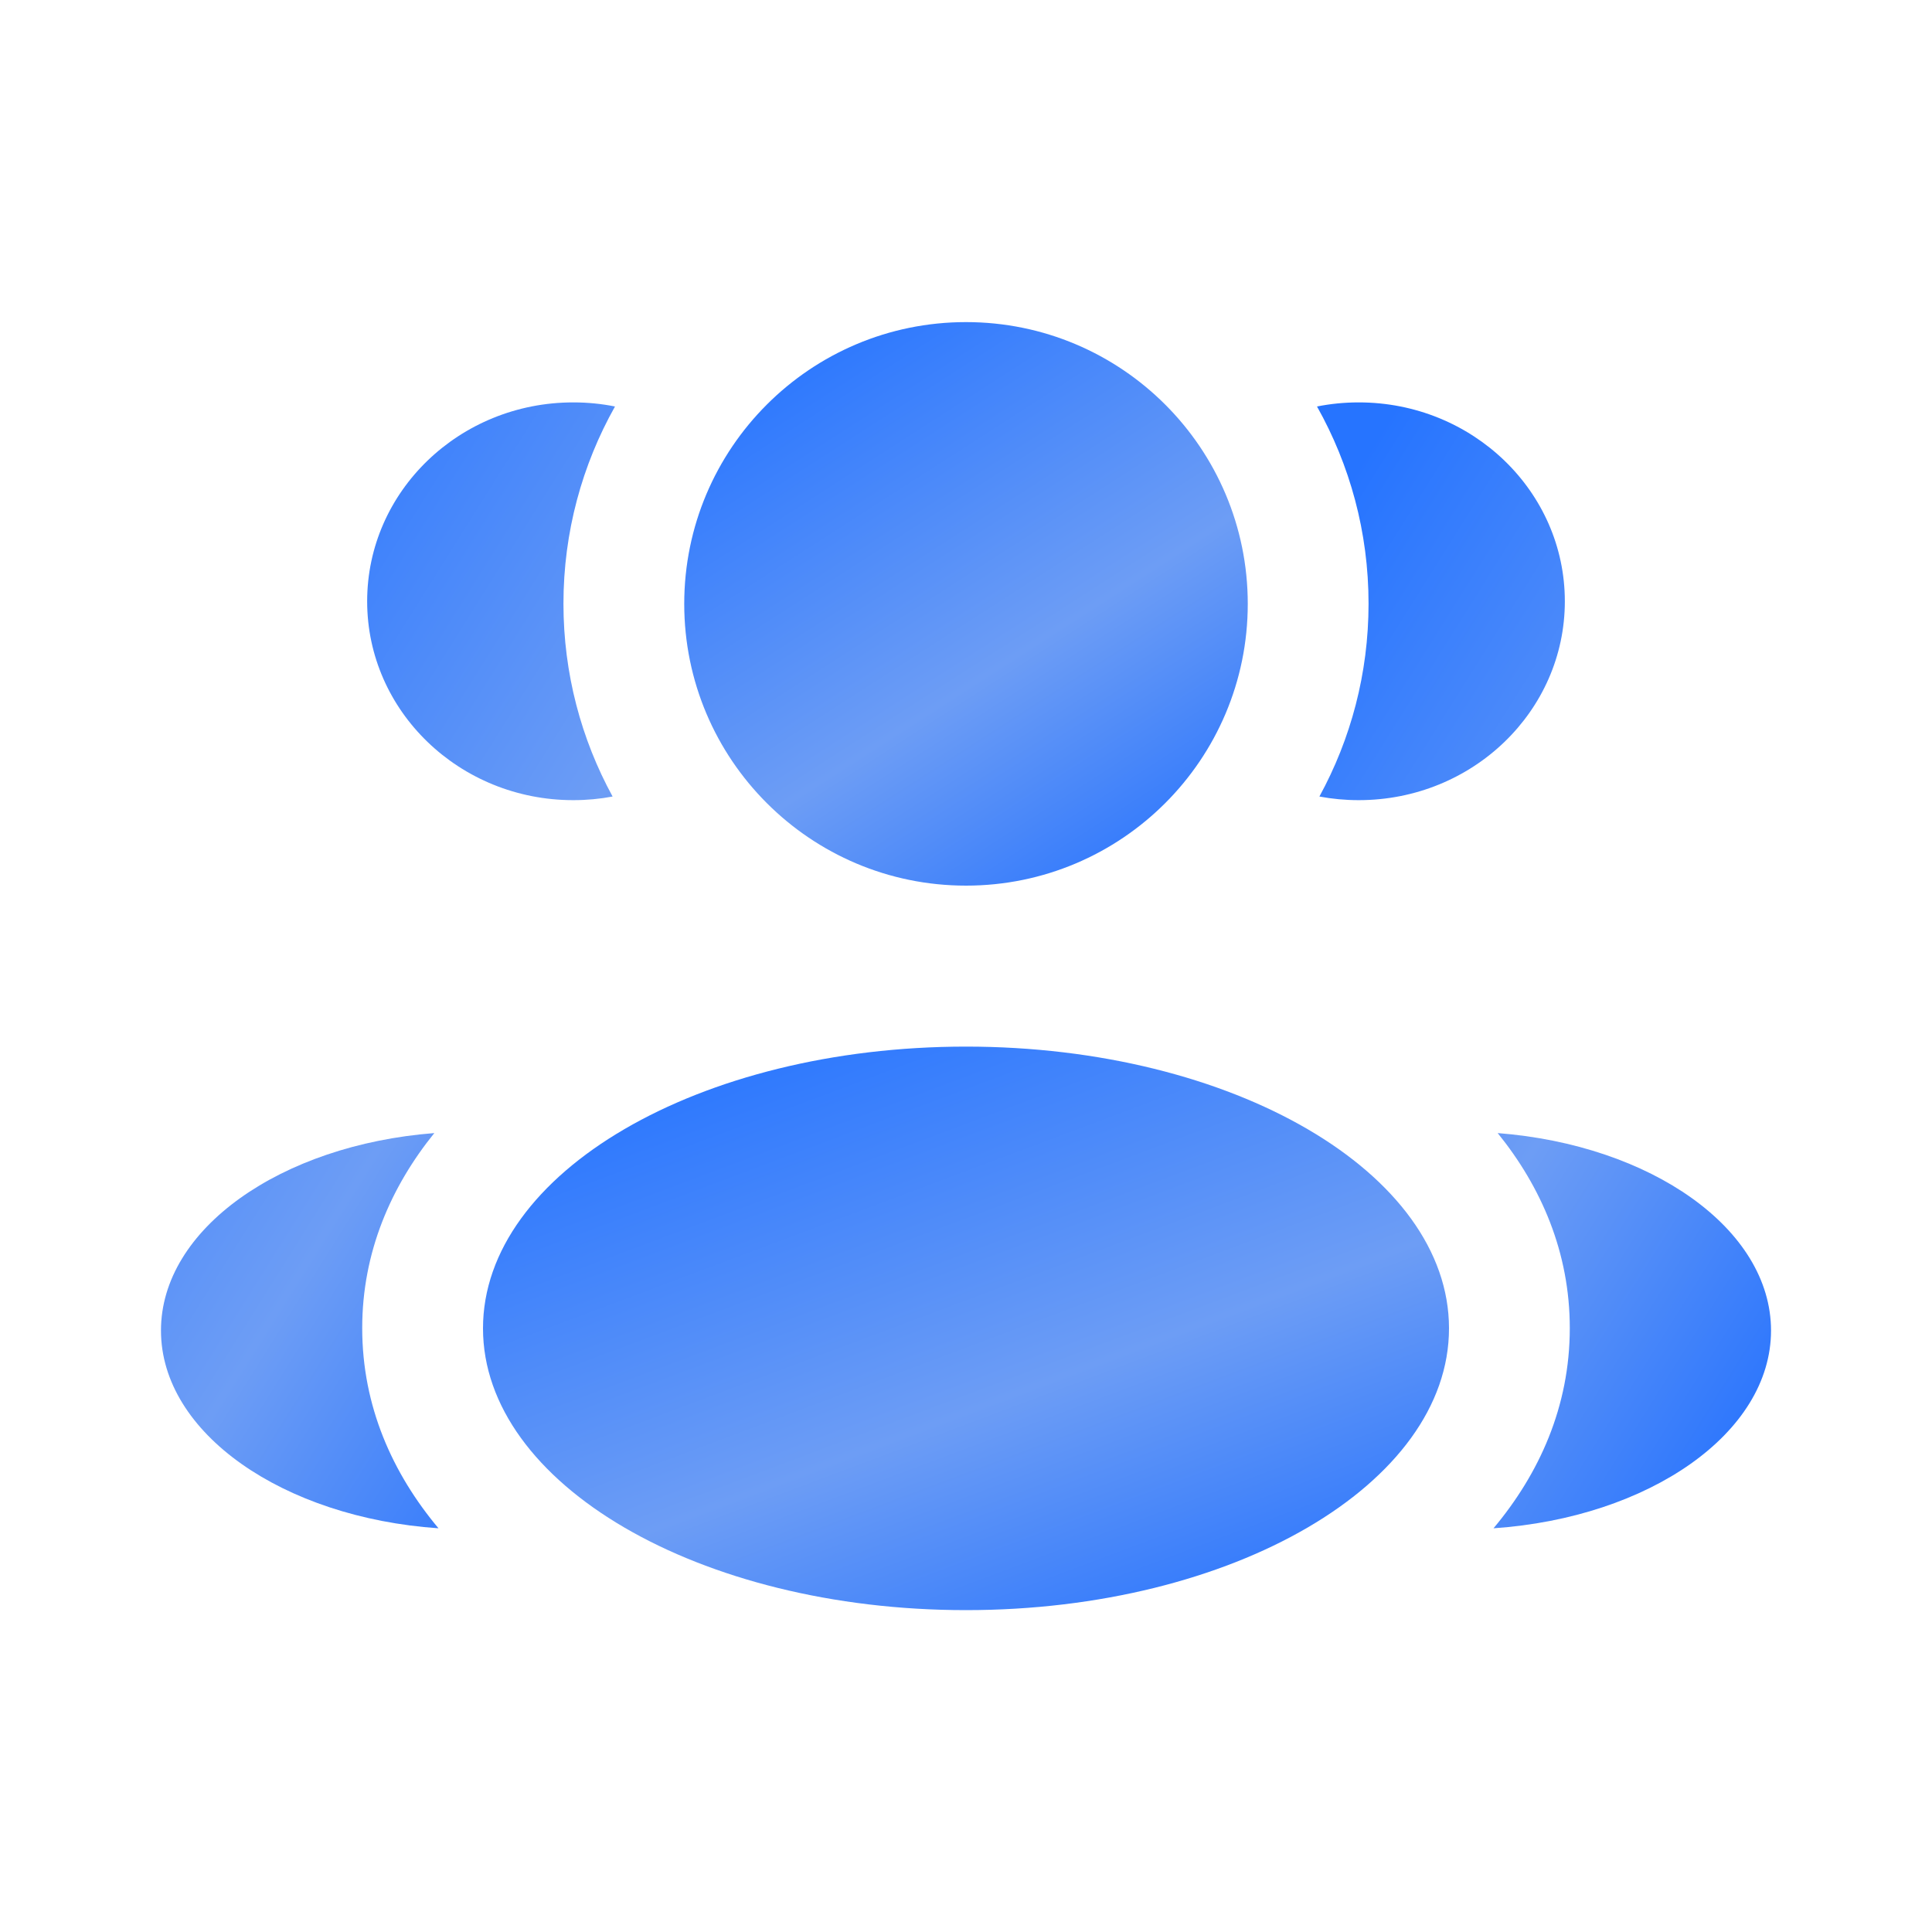 <?xml version="1.0" encoding="UTF-8"?> <svg xmlns="http://www.w3.org/2000/svg" width="25" height="25" viewBox="0 0 25 25" fill="none"> <path d="M16.146 7.814C16.146 9.827 14.514 11.46 12.5 11.46C10.487 11.46 8.854 9.827 8.854 7.814C8.854 5.8 10.487 4.168 12.5 4.168C14.514 4.168 16.146 5.8 16.146 7.814Z" fill="url(#paint0_linear_26_6967)"></path> <path d="M18.75 17.189C18.75 19.202 15.952 20.835 12.5 20.835C9.048 20.835 6.25 19.202 6.25 17.189C6.25 15.175 9.048 13.543 12.5 13.543C15.952 13.543 18.75 15.175 18.75 17.189Z" fill="url(#paint1_linear_26_6967)"></path> <path d="M7.418 5.207C7.603 5.207 7.784 5.225 7.958 5.26C7.534 6.014 7.291 6.884 7.291 7.811C7.291 8.716 7.522 9.566 7.927 10.307C7.763 10.338 7.593 10.354 7.418 10.354C5.945 10.354 4.751 9.202 4.751 7.781C4.751 6.359 5.945 5.207 7.418 5.207Z" fill="url(#paint2_linear_26_6967)"></path> <path d="M5.674 19.776C5.082 19.069 4.687 18.201 4.687 17.186C4.687 16.203 5.059 15.357 5.62 14.662C3.636 14.816 2.083 15.901 2.083 17.217C2.083 18.545 3.664 19.638 5.674 19.776Z" fill="url(#paint3_linear_26_6967)"></path> <path d="M17.709 7.811C17.709 8.716 17.478 9.566 17.073 10.307C17.237 10.338 17.408 10.354 17.582 10.354C19.055 10.354 20.249 9.202 20.249 7.781C20.249 6.359 19.055 5.207 17.582 5.207C17.397 5.207 17.216 5.225 17.042 5.26C17.466 6.014 17.709 6.884 17.709 7.811Z" fill="url(#paint4_linear_26_6967)"></path> <path d="M19.326 19.776C21.337 19.638 22.917 18.545 22.917 17.217C22.917 15.901 21.364 14.816 19.38 14.662C19.942 15.357 20.313 16.203 20.313 17.186C20.313 18.201 19.918 19.069 19.326 19.776Z" fill="url(#paint5_linear_26_6967)"></path> <defs> <linearGradient id="paint0_linear_26_6967" x1="9.584" y1="4.537" x2="14.881" y2="12.77" gradientUnits="userSpaceOnUse"> <stop stop-color="#2674FF"></stop> <stop offset="0.536" stop-color="#6D9DF5"></stop> <stop offset="1" stop-color="#1769FF"></stop> </linearGradient> <linearGradient id="paint1_linear_26_6967" x1="7.5" y1="13.912" x2="11.33" y2="24.116" gradientUnits="userSpaceOnUse"> <stop stop-color="#2674FF"></stop> <stop offset="0.536" stop-color="#6D9DF5"></stop> <stop offset="1" stop-color="#1769FF"></stop> </linearGradient> <linearGradient id="paint2_linear_26_6967" x1="2.67" y1="5.945" x2="13.137" y2="12.504" gradientUnits="userSpaceOnUse"> <stop stop-color="#2674FF"></stop> <stop offset="0.536" stop-color="#6D9DF5"></stop> <stop offset="1" stop-color="#1769FF"></stop> </linearGradient> <linearGradient id="paint3_linear_26_6967" x1="2.67" y1="5.945" x2="13.137" y2="12.504" gradientUnits="userSpaceOnUse"> <stop stop-color="#2674FF"></stop> <stop offset="0.536" stop-color="#6D9DF5"></stop> <stop offset="1" stop-color="#1769FF"></stop> </linearGradient> <linearGradient id="paint4_linear_26_6967" x1="17.629" y1="5.945" x2="28.096" y2="12.504" gradientUnits="userSpaceOnUse"> <stop stop-color="#2674FF"></stop> <stop offset="0.536" stop-color="#6D9DF5"></stop> <stop offset="1" stop-color="#1769FF"></stop> </linearGradient> <linearGradient id="paint5_linear_26_6967" x1="17.629" y1="5.945" x2="28.096" y2="12.504" gradientUnits="userSpaceOnUse"> <stop stop-color="#2674FF"></stop> <stop offset="0.536" stop-color="#6D9DF5"></stop> <stop offset="1" stop-color="#1769FF"></stop> </linearGradient> </defs> </svg> 